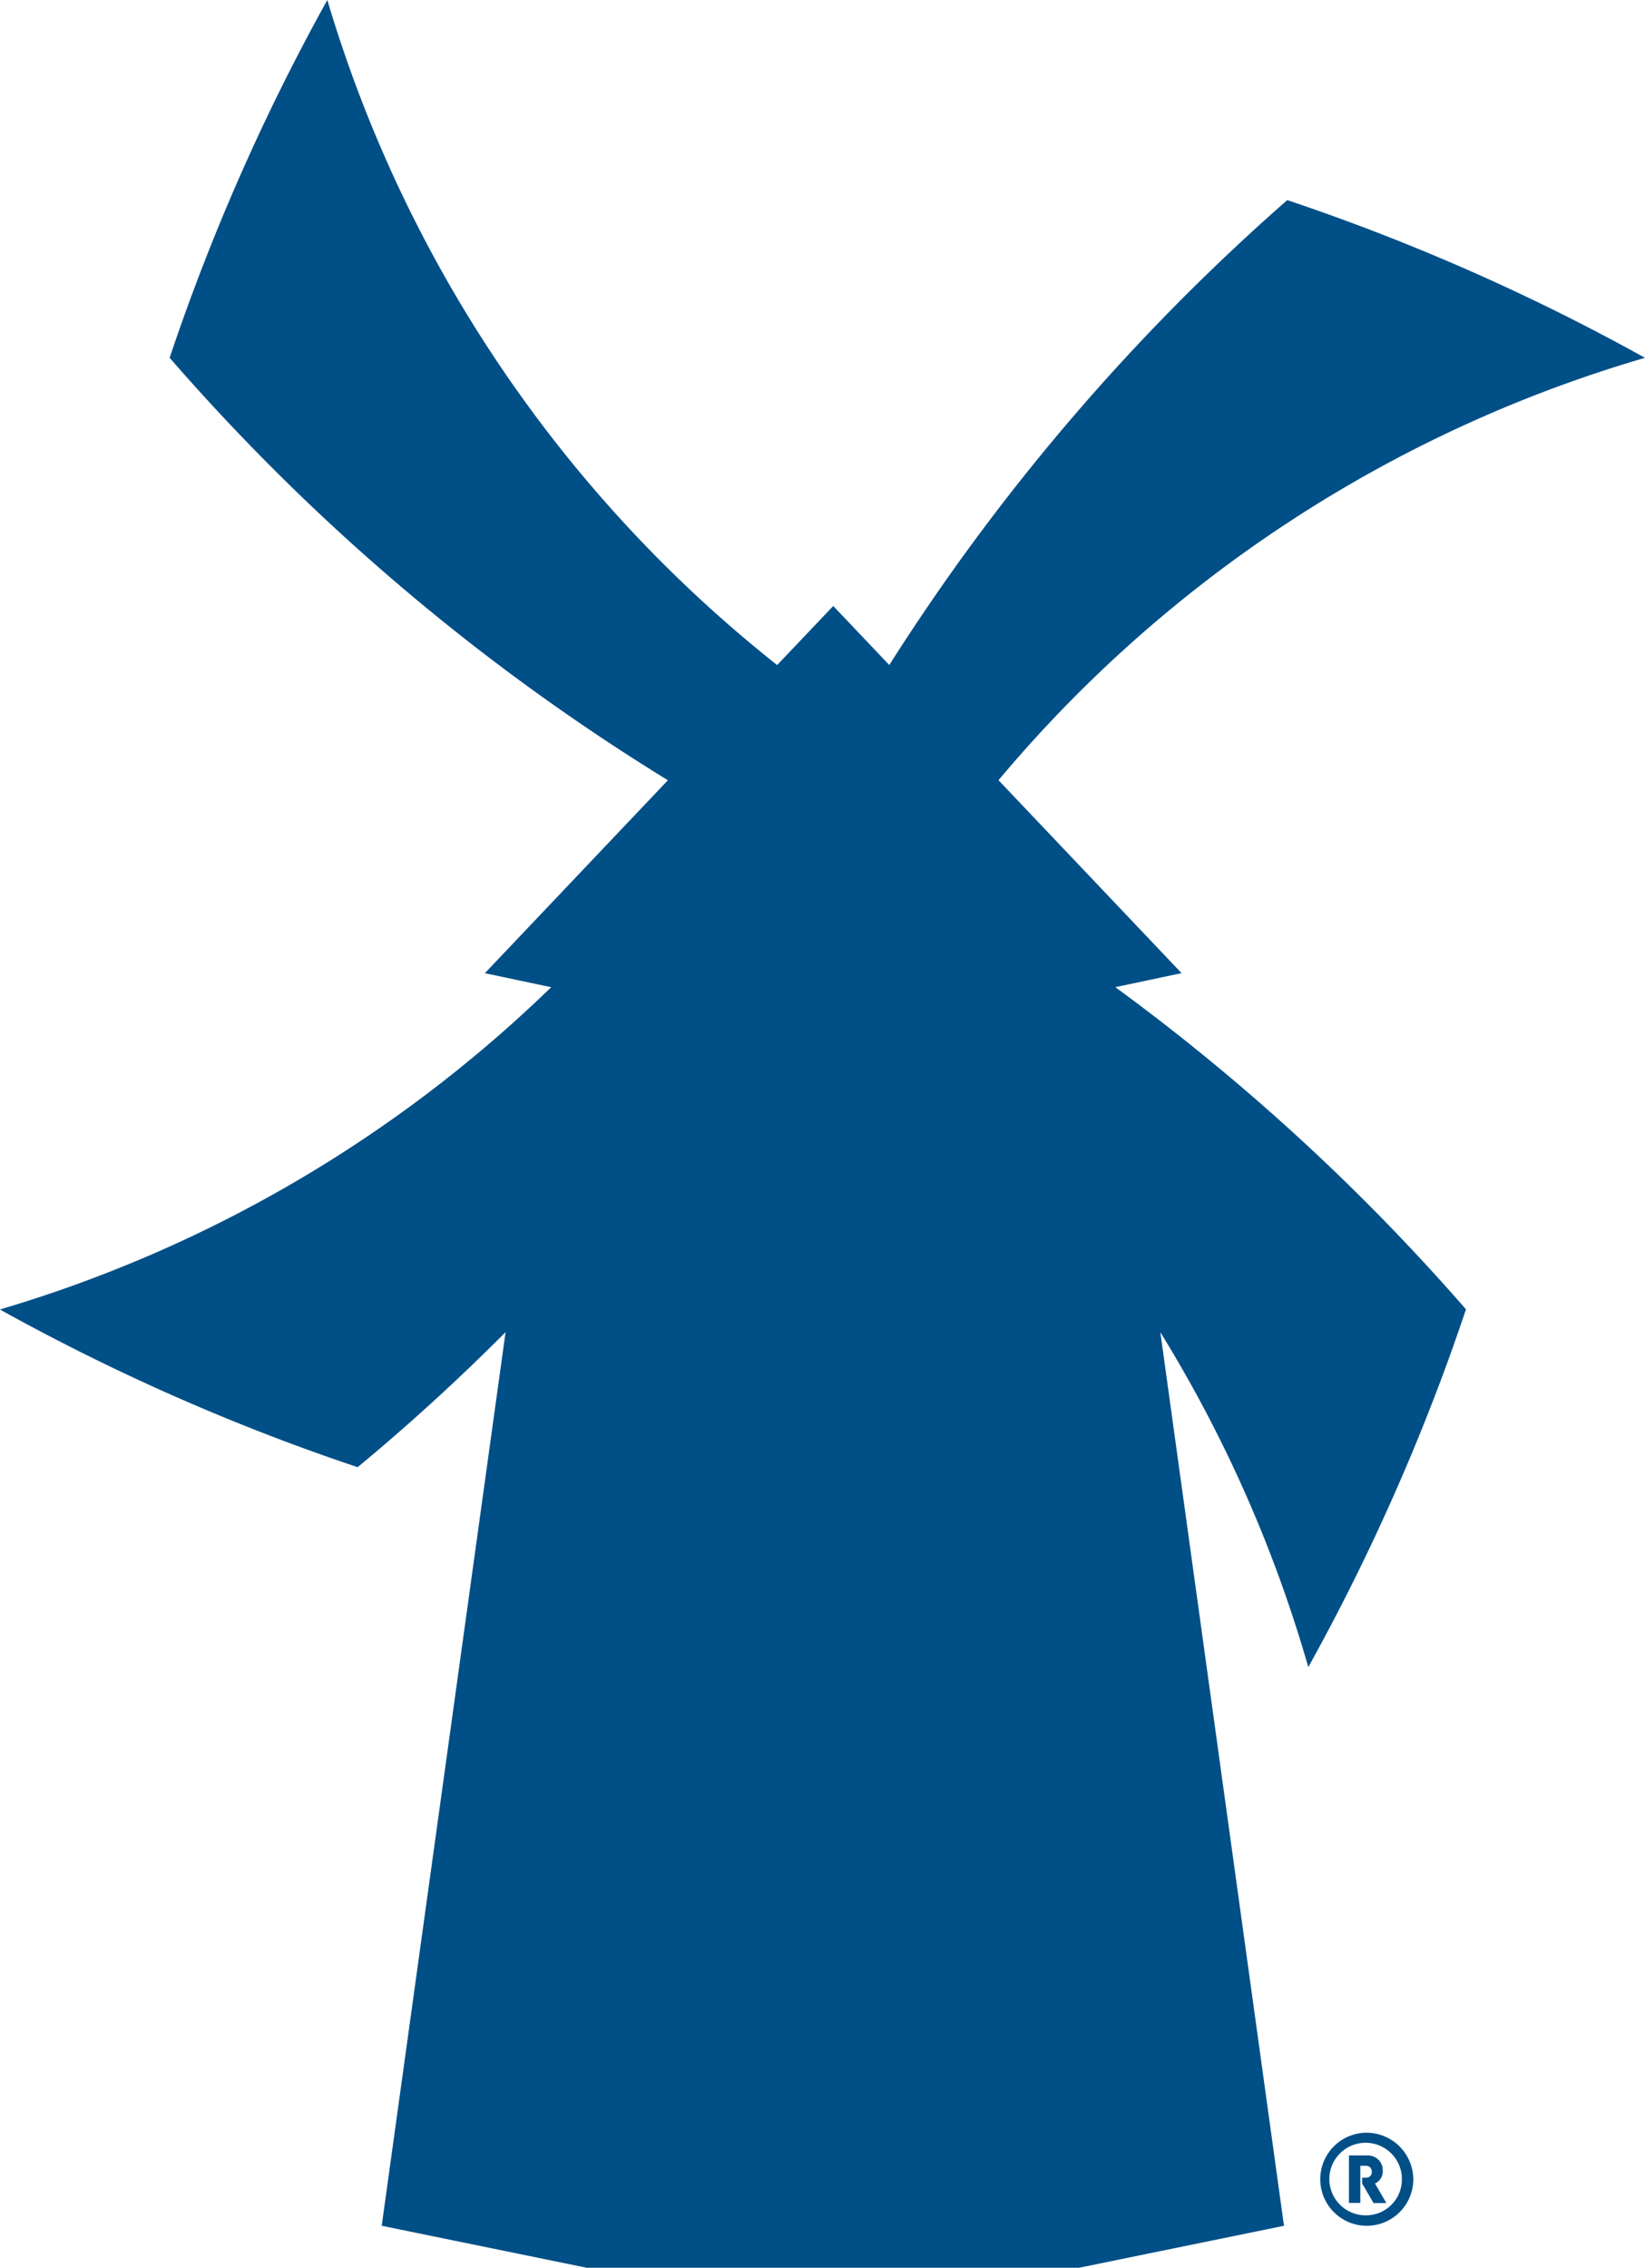 <svg xmlns="http://www.w3.org/2000/svg" width="33.696" height="46.441" viewBox="0 0 33.696 46.441">
  <g id="Group_1" data-name="Group 1" transform="translate(-82.681 -45.438)">
    <path id="Path_1" data-name="Path 1" d="M105.527,65.654l1.357-.287-3.706-3.905-.044-.046a27.218,27.218,0,0,1,13.243-8.65,43.812,43.812,0,0,0-7.328-3.23,44.03,44.03,0,0,0-8.152,9.521l-1.148-1.209L98.6,59.058a27.271,27.271,0,0,1-9.214-13.62,43.777,43.777,0,0,0-3.23,7.327,44.069,44.069,0,0,0,10.206,8.652l-3.749,3.951,1.358.287a27.32,27.32,0,0,1-11.292,6.6,43.744,43.744,0,0,0,7.328,3.23q1.57-1.3,3.03-2.766L90.5,91.02l4.2.86h10.082l4.2-.86c-.068-.489-2.49-17.992-2.533-18.3a27.437,27.437,0,0,1,3.031,6.859,43.783,43.783,0,0,0,3.23-7.327A43.911,43.911,0,0,0,105.527,65.654Z" transform="translate(0 0)" fill="#004f87"/>
    <path id="Path_2" data-name="Path 2" d="M127.536,116.289a.3.3,0,0,0-.3-.3h-.392v.972h.233V116.2h.122a.116.116,0,0,1,.112.122.11.11,0,0,1-.112.121h-.084v.121l.233.4h.262l-.233-.4A.278.278,0,0,0,127.536,116.289Z" transform="translate(-16.531 -26.409)" fill="#004f87"/>
    <path id="Path_3" data-name="Path 3" d="M126.816,115.243a.953.953,0,1,0,.972.953A.961.961,0,0,0,126.816,115.243Zm0,1.692a.743.743,0,1,1,.738-.739A.734.734,0,0,1,126.816,116.935Z" transform="translate(-16.157 -26.129)" fill="#004f87"/>
  </g>
</svg>
